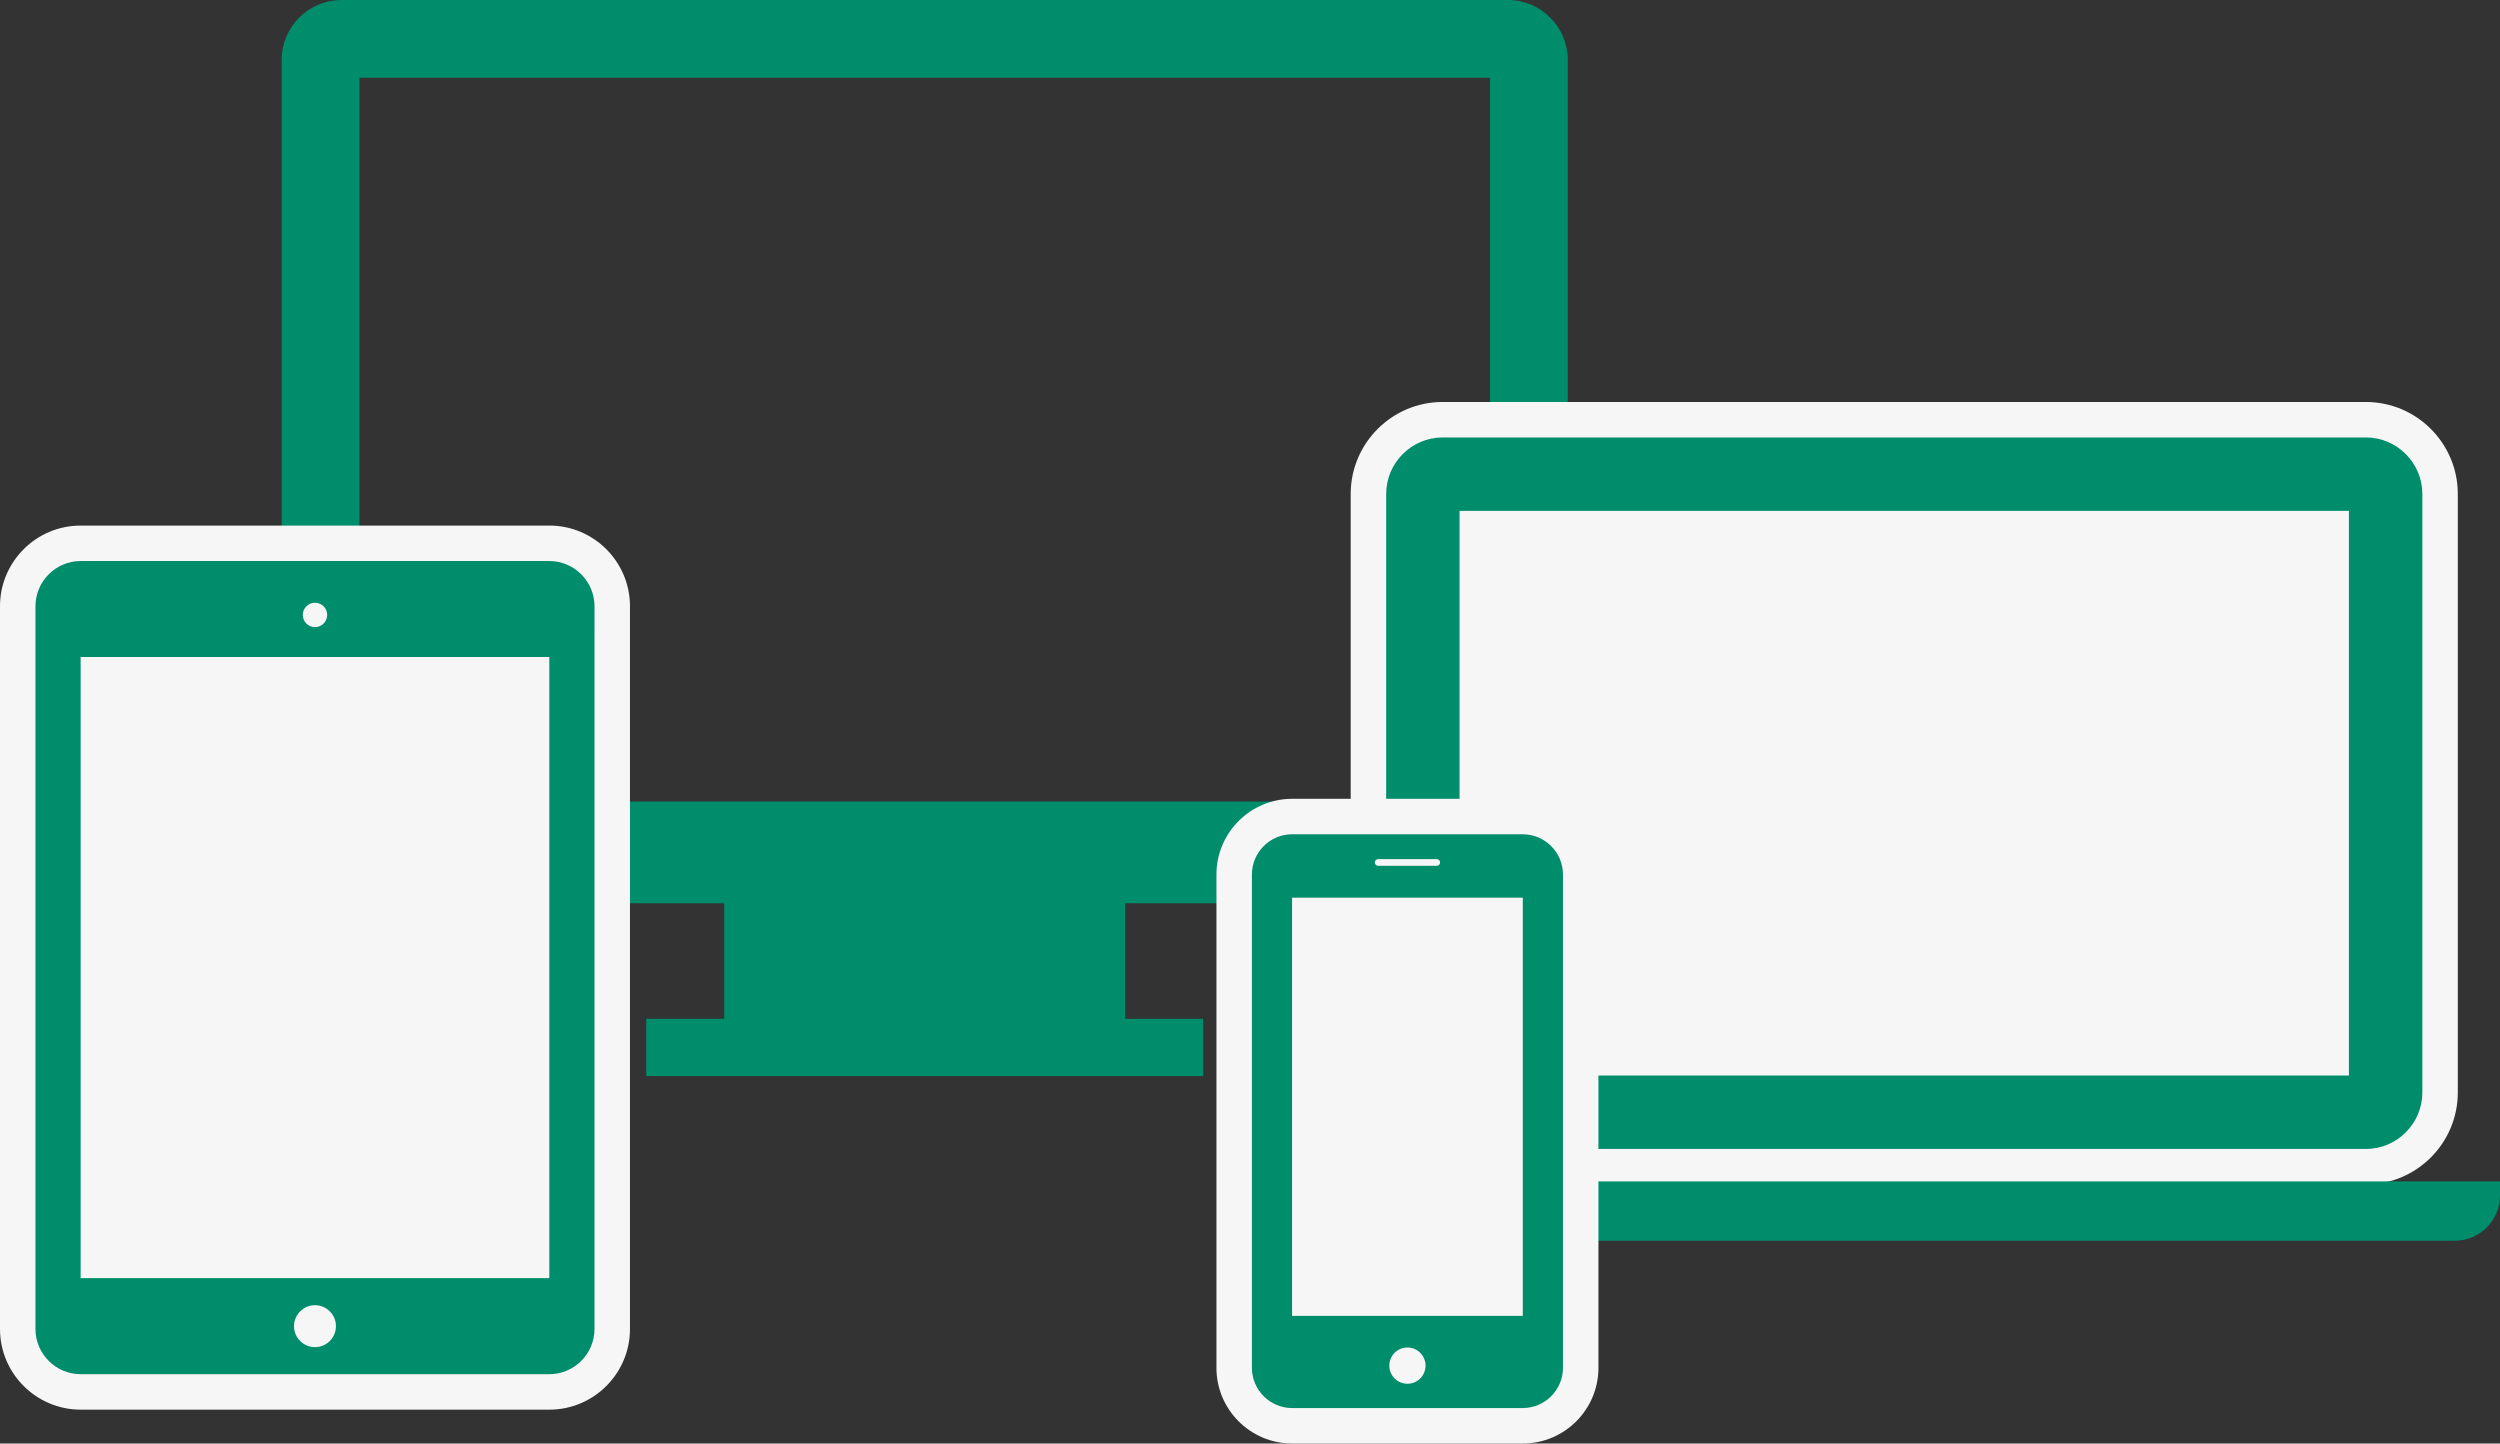<?xml version="1.0" encoding="utf-8"?>
<!-- Generator: Adobe Illustrator 16.0.0, SVG Export Plug-In . SVG Version: 6.00 Build 0)  -->
<!DOCTYPE svg PUBLIC "-//W3C//DTD SVG 1.1//EN" "http://www.w3.org/Graphics/SVG/1.1/DTD/svg11.dtd">
<svg version="1.1" id="レイヤー_1" xmlns="http://www.w3.org/2000/svg" xmlns:xlink="http://www.w3.org/1999/xlink" x="0px"
	 y="0px" width="140.999px" height="81.413px" viewBox="0 0 140.999 81.413" enable-background="new 0 0 140.999 81.413"
	 xml:space="preserve">
<rect x="0" y="0" width="140.999" height="81.413" fill="#333333" stroke="none"/>
<g>
	<path fill="#008D6B" d="M85.045,0H19.259c-1.855,0-3.373,1.518-3.373,3.374v44.195c0,1.854,1.518,3.373,3.373,3.373h21.587v6.518
		h-4.397v3.23h31.407v-3.23h-4.397v-6.518h21.586c1.856,0,3.375-1.519,3.375-3.373V3.374C88.42,1.518,86.901,0,85.045,0z
		 M84.033,45.208H20.271V4.386h63.762V45.208z"/>
	<g>
		<rect x="4.548" y="33.215" fill="#F6F6F6" width="27.014" height="42.764"/>
		<g>
			<path fill="#F6F6F6" d="M4.548,79.503C2.041,79.503,0,77.462,0,74.955V34.19c0-2.508,2.041-4.548,4.548-4.548h26.434
				c2.508,0,4.548,2.04,4.548,4.548v40.765c0,2.508-2.041,4.549-4.548,4.549H4.548z M28.982,70.088V39.056H6.548v31.031
				L28.982,70.088z"/>
			<path fill="#008D6B" d="M30.982,31.642H4.548C3.146,31.642,2,32.789,2,34.19v40.765c0,1.402,1.146,2.549,2.548,2.549h26.434
				c1.401,0,2.548-1.146,2.548-2.549V34.19C33.53,32.789,32.383,31.642,30.982,31.642z M17.765,33.994
				c0.38,0,0.688,0.307,0.688,0.688s-0.309,0.688-0.688,0.688c-0.379,0-0.688-0.308-0.688-0.688S17.386,33.994,17.765,33.994z
				 M17.765,75.979c-0.652,0-1.183-0.529-1.183-1.184c0-0.652,0.531-1.182,1.183-1.182c0.653,0,1.182,0.529,1.182,1.182
				C18.947,75.45,18.418,75.979,17.765,75.979z M30.982,72.088L4.548,72.086V37.056h26.434V72.088z"/>
		</g>
	</g>
	<g>
		<rect x="81.658" y="27.583" fill="#F6F6F6" width="50.82" height="33.078"/>
		<g>
			<g>
				<path fill="#F6F6F6" d="M81.364,66.8c-2.858,0-5.185-2.326-5.185-5.185V27.857c0-2.859,2.326-5.185,5.185-5.185h52.07
					c2.858,0,5.185,2.326,5.185,5.185v33.759c0,2.858-2.326,5.185-5.185,5.185H81.364z M130.479,58.661V30.813H84.319v27.848
					H130.479z"/>
			</g>
			<g>
				<path fill="#008D6B" d="M133.435,24.672h-52.07c-1.752,0-3.185,1.433-3.185,3.185v33.759c0,1.751,1.433,3.185,3.185,3.185h52.07
					c1.752,0,3.185-1.434,3.185-3.185V27.857C136.619,26.105,135.187,24.672,133.435,24.672z M132.479,60.661H82.319V28.813h50.159
					V60.661z"/>
			</g>
		</g>
		<path fill="#008D6B" d="M140.999,66.631v0.797c0,1.401-1.146,2.548-2.548,2.548H75.553c-1.402,0-2.549-1.146-2.549-2.548v-0.797
			H140.999z"/>
	</g>
	<g>
		<rect x="72.613" y="47.879" fill="#F6F6F6" width="13.319" height="30.5"/>
		<g>
			<path fill="#F6F6F6" d="M72.873,81.413c-2.353,0-4.266-1.914-4.266-4.267V49.321c0-2.354,1.914-4.268,4.266-4.268h13.012
				c2.353,0,4.266,1.914,4.266,4.268v27.825c0,2.353-1.913,4.267-4.266,4.267H72.873z M83.885,72.215V52.627h-9.012v19.588H83.885z"
				/>
			<path fill="#008D6B" d="M85.885,47.053H72.873c-1.247,0-2.266,1.02-2.266,2.268v27.825c0,1.247,1.02,2.267,2.266,2.267h13.012
				c1.246,0,2.266-1.02,2.266-2.267V49.321C88.15,48.073,87.131,47.053,85.885,47.053z M77.727,48.454h3.304
				c0.104,0,0.189,0.085,0.189,0.189s-0.085,0.188-0.189,0.188h-3.304c-0.105,0-0.19-0.084-0.19-0.188S77.621,48.454,77.727,48.454z
				 M79.379,78.043c-0.564,0-1.023-0.458-1.023-1.022c0-0.565,0.459-1.022,1.023-1.022s1.021,0.457,1.021,1.022
				C80.4,77.585,79.943,78.043,79.379,78.043z M85.885,74.215H72.873V50.627h13.012V74.215z"/>
		</g>
	</g>
</g>
</svg>

